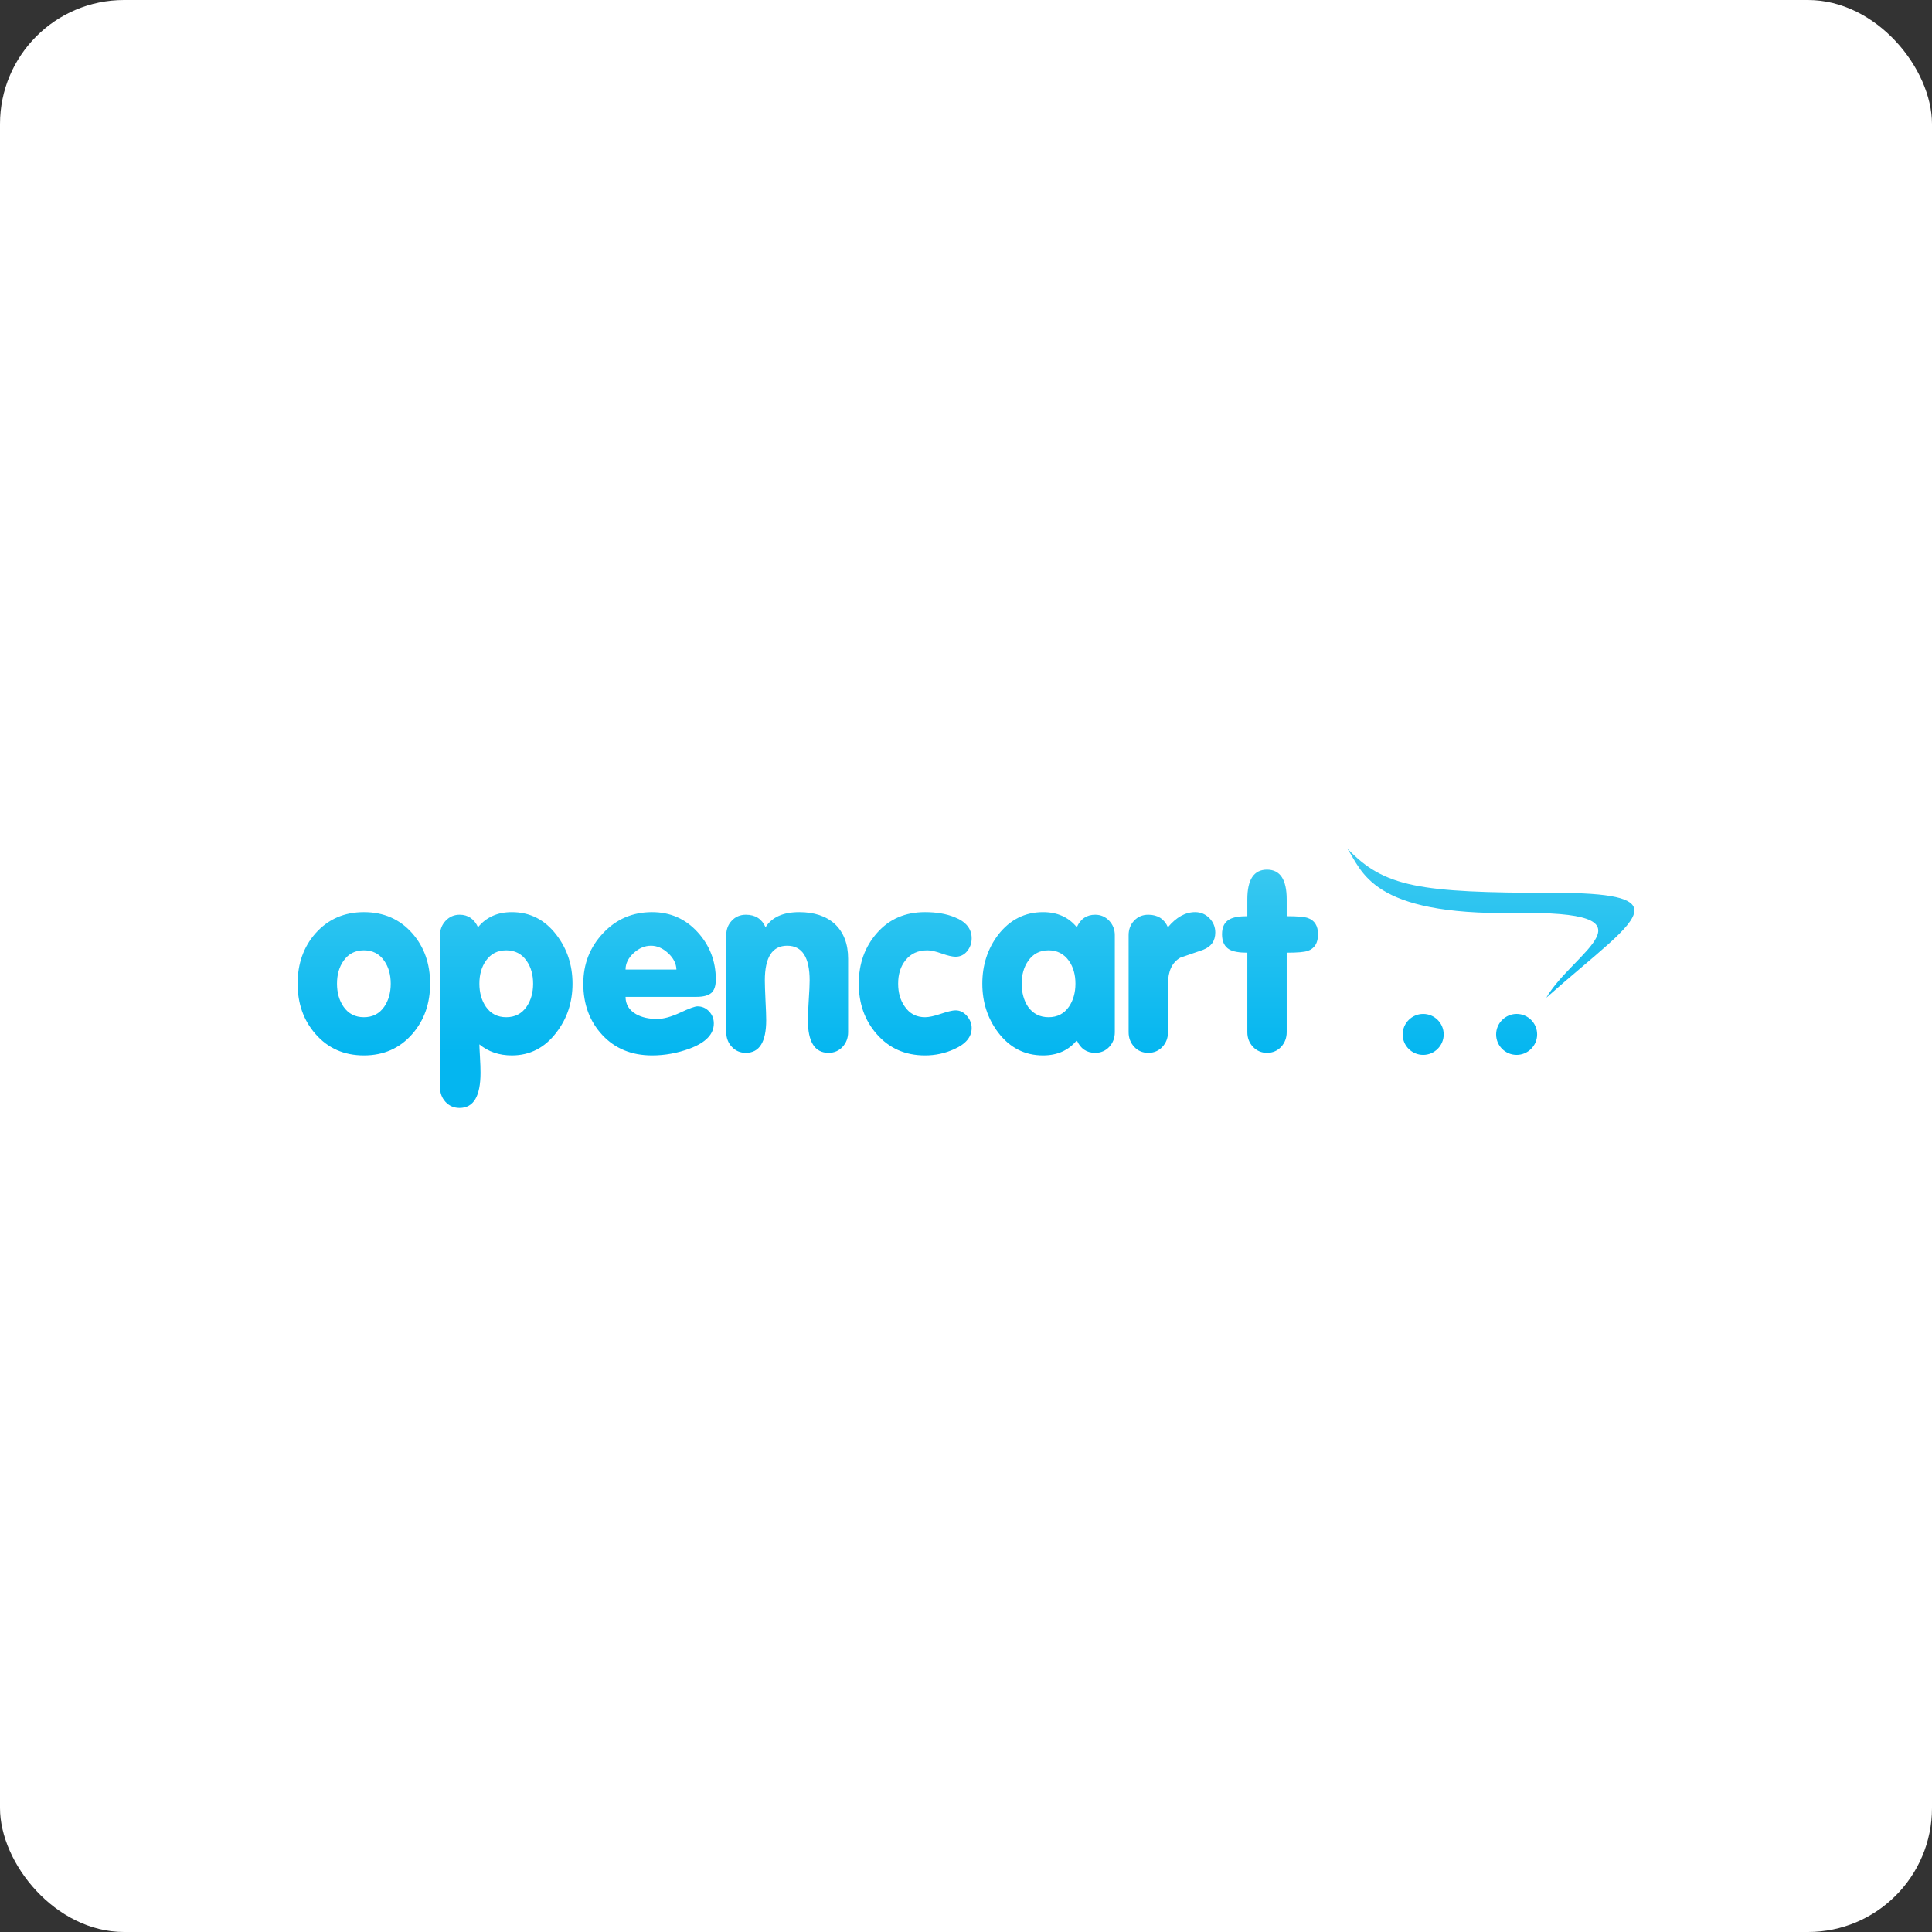 <svg width="130" height="130" viewBox="0 0 130 130" fill="none" xmlns="http://www.w3.org/2000/svg">
<rect x="0" y="0" width="130" height="130" fill="#333333" stroke="none"/>
<rect width="130" height="130" rx="8.346" fill="white"/>
<g clip-path="url(#clip0_4647_95679)">
<path d="M28.942 66.188C28.942 67.53 28.542 68.661 27.741 69.576C26.904 70.535 25.817 71.016 24.486 71.016C23.151 71.016 22.067 70.535 21.231 69.576C20.428 68.661 20.026 67.53 20.026 66.188C20.026 64.842 20.428 63.712 21.231 62.8C22.077 61.85 23.164 61.375 24.486 61.375C25.817 61.375 26.904 61.85 27.741 62.8C28.542 63.712 28.942 64.842 28.942 66.188ZM26.292 66.188C26.292 65.58 26.146 65.067 25.855 64.652C25.528 64.18 25.072 63.946 24.486 63.946C23.899 63.946 23.443 64.18 23.116 64.652C22.822 65.067 22.676 65.58 22.676 66.188C22.676 66.793 22.822 67.312 23.116 67.739C23.443 68.211 23.899 68.445 24.486 68.445C25.072 68.445 25.528 68.211 25.855 67.739C26.146 67.312 26.292 66.793 26.292 66.188ZM38.523 66.188C38.523 67.442 38.162 68.537 37.436 69.475C36.66 70.5 35.658 71.016 34.441 71.016C33.582 71.016 32.853 70.766 32.257 70.272C32.257 70.386 32.27 70.662 32.295 71.102C32.321 71.545 32.333 71.906 32.333 72.191C32.333 73.765 31.864 74.55 30.926 74.55C30.542 74.55 30.229 74.414 29.978 74.145C29.731 73.873 29.607 73.546 29.607 73.16V62.924C29.607 62.55 29.734 62.227 29.988 61.955C30.241 61.686 30.555 61.55 30.929 61.55C31.493 61.55 31.905 61.831 32.165 62.392C32.72 61.714 33.477 61.375 34.438 61.375C35.658 61.375 36.656 61.882 37.436 62.898C38.159 63.839 38.523 64.934 38.523 66.188ZM35.873 66.188C35.873 65.58 35.725 65.067 35.433 64.652C35.106 64.18 34.65 63.946 34.064 63.946C33.477 63.946 33.021 64.18 32.694 64.652C32.403 65.067 32.257 65.58 32.257 66.188C32.257 66.793 32.403 67.312 32.694 67.739C33.021 68.211 33.477 68.445 34.064 68.445C34.65 68.445 35.106 68.211 35.433 67.739C35.725 67.312 35.873 66.793 35.873 66.188ZM48.165 65.903C48.165 66.346 48.06 66.65 47.851 66.822C47.642 66.989 47.315 67.075 46.875 67.075H42.092C42.092 67.581 42.33 67.971 42.805 68.243C43.189 68.455 43.658 68.563 44.212 68.563C44.644 68.563 45.16 68.42 45.766 68.139C46.371 67.853 46.761 67.714 46.929 67.714C47.236 67.714 47.496 67.825 47.712 68.053C47.924 68.278 48.032 68.55 48.032 68.864C48.032 69.588 47.49 70.152 46.406 70.558C45.578 70.861 44.739 71.016 43.88 71.016C42.498 71.016 41.382 70.558 40.53 69.643C39.677 68.727 39.249 67.578 39.249 66.188C39.249 64.864 39.693 63.734 40.58 62.791C41.464 61.847 42.565 61.375 43.876 61.375C45.097 61.375 46.117 61.822 46.935 62.715C47.753 63.608 48.165 64.671 48.165 65.903ZM45.515 65.238C45.502 64.833 45.315 64.466 44.954 64.133C44.593 63.801 44.209 63.636 43.803 63.636C43.385 63.636 42.995 63.801 42.634 64.133C42.273 64.466 42.092 64.833 42.092 65.238H45.515ZM57.068 69.452C57.068 69.839 56.944 70.165 56.697 70.437C56.447 70.706 56.133 70.843 55.749 70.843C54.824 70.843 54.361 70.108 54.361 68.642C54.361 68.36 54.38 67.917 54.418 67.306C54.459 66.698 54.479 66.251 54.479 65.97C54.479 64.415 53.974 63.636 52.97 63.636C51.965 63.636 51.464 64.415 51.464 65.97C51.464 66.251 51.48 66.698 51.508 67.306C51.54 67.917 51.556 68.36 51.556 68.642C51.556 70.108 51.1 70.843 50.187 70.843C49.803 70.843 49.49 70.706 49.242 70.437C48.992 70.165 48.868 69.839 48.868 69.452V62.921C48.868 62.537 48.992 62.211 49.242 61.949C49.49 61.682 49.807 61.55 50.19 61.55C50.824 61.55 51.264 61.831 51.512 62.392C51.94 61.714 52.697 61.375 53.781 61.375C54.786 61.375 55.585 61.641 56.171 62.17C56.77 62.737 57.068 63.516 57.068 64.507V69.452ZM65.381 69.171C65.381 69.769 64.992 70.244 64.212 70.592C63.594 70.874 62.923 71.019 62.244 71.016C60.909 71.016 59.825 70.535 58.989 69.576C58.187 68.661 57.784 67.53 57.784 66.188C57.784 64.842 58.193 63.706 59.014 62.775C59.835 61.841 60.909 61.375 62.244 61.375C63.014 61.375 63.676 61.489 64.228 61.714C64.998 62.018 65.381 62.493 65.381 63.139C65.381 63.465 65.28 63.753 65.077 64.003C64.874 64.25 64.614 64.377 64.298 64.377C64.082 64.377 63.771 64.304 63.366 64.162C62.96 64.016 62.637 63.946 62.399 63.946C61.768 63.946 61.277 64.171 60.925 64.621C60.599 65.026 60.434 65.545 60.434 66.188C60.434 66.793 60.58 67.306 60.875 67.721C61.201 68.205 61.661 68.445 62.247 68.445C62.507 68.445 62.862 68.37 63.315 68.214C63.769 68.063 64.095 67.983 64.298 67.983C64.593 67.983 64.846 68.11 65.062 68.357C65.274 68.607 65.381 68.876 65.381 69.171ZM75.013 69.452C75.013 69.839 74.89 70.165 74.643 70.437C74.392 70.706 74.076 70.843 73.692 70.843C73.115 70.843 72.703 70.561 72.456 70C71.901 70.678 71.143 71.016 70.183 71.016C68.954 71.016 67.946 70.5 67.166 69.475C66.456 68.537 66.098 67.442 66.098 66.188C66.098 64.934 66.456 63.839 67.166 62.898C67.959 61.882 68.963 61.375 70.183 61.375C71.143 61.375 71.901 61.714 72.456 62.392C72.703 61.831 73.115 61.55 73.692 61.55C74.066 61.55 74.38 61.686 74.634 61.955C74.887 62.227 75.013 62.547 75.013 62.921V69.452ZM72.364 66.188C72.364 65.58 72.218 65.067 71.926 64.652C71.587 64.18 71.131 63.946 70.557 63.946C69.971 63.946 69.515 64.18 69.188 64.652C68.893 65.067 68.748 65.58 68.748 66.188C68.748 66.793 68.89 67.312 69.172 67.739C69.508 68.211 69.971 68.445 70.557 68.445C71.143 68.445 71.6 68.211 71.926 67.739C72.218 67.312 72.364 66.793 72.364 66.188ZM81.774 62.746C81.774 63.313 81.499 63.702 80.947 63.914C80.437 64.086 79.929 64.26 79.422 64.44C78.867 64.757 78.592 65.346 78.592 66.201V69.452C78.592 69.839 78.465 70.165 78.218 70.437C77.967 70.706 77.65 70.843 77.267 70.843C76.881 70.843 76.563 70.706 76.317 70.437C76.066 70.165 75.942 69.839 75.942 69.452V62.921C75.942 62.537 76.066 62.211 76.313 61.949C76.563 61.682 76.881 61.55 77.264 61.55C77.898 61.55 78.338 61.831 78.586 62.392C79.153 61.714 79.762 61.375 80.418 61.375C80.791 61.375 81.112 61.511 81.378 61.78C81.641 62.053 81.774 62.376 81.774 62.746ZM88.687 62.867C88.687 63.455 88.456 63.826 87.996 63.984C87.771 64.064 87.298 64.105 86.579 64.105V69.452C86.579 69.839 86.452 70.165 86.206 70.437C85.954 70.706 85.638 70.843 85.254 70.843C84.881 70.843 84.563 70.706 84.309 70.437C84.056 70.165 83.93 69.839 83.93 69.452V64.105C83.384 64.105 82.988 64.035 82.738 63.899C82.396 63.709 82.227 63.364 82.227 62.867C82.227 62.37 82.401 62.031 82.753 61.85C82.991 61.717 83.384 61.648 83.93 61.648V60.514C83.93 59.181 84.37 58.516 85.254 58.516C86.135 58.516 86.579 59.181 86.579 60.514V61.648C87.298 61.648 87.771 61.689 87.996 61.768C88.456 61.926 88.687 62.294 88.687 62.867ZM109.974 61.259C109.967 60.446 108.464 60.077 104.572 60.077C95.441 60.077 93.124 59.688 90.645 57.081C91.688 58.646 92.259 61.581 101.91 61.435C111.98 61.28 105.837 64.029 104.049 67.134C107.273 64.26 109.964 62.366 109.974 61.271V61.259ZM97.143 69.604C97.143 70.36 96.52 70.981 95.764 70.981C95 70.981 94.382 70.364 94.382 69.604C94.382 69.604 94.382 69.604 94.382 69.603C94.382 68.847 95.006 68.224 95.763 68.224C95.764 68.224 95.764 68.224 95.764 68.224C96.526 68.224 97.143 68.841 97.143 69.604ZM103.431 69.604C103.431 70.36 102.809 70.981 102.052 70.981C101.289 70.981 100.671 70.364 100.671 69.604C100.671 69.604 100.671 69.604 100.671 69.603C100.671 68.847 101.294 68.224 102.052 68.224C102.052 68.224 102.052 68.224 102.052 68.224C102.814 68.224 103.431 68.841 103.431 69.604Z" fill="url(#paint0_linear_4647_95679)"/>
</g>
<defs>
<linearGradient id="paint0_linear_4647_95679" x1="65" y1="70.9" x2="65" y2="57.082" gradientUnits="userSpaceOnUse">
<stop stop-color="#04B6F0"/>
<stop offset="1" stop-color="#3ECAF0"/>
</linearGradient>
<clipPath id="clip0_4647_95679">
<rect width="90" height="17.55" fill="white" transform="translate(20 57)"/>
</clipPath>
</defs>
</svg>
